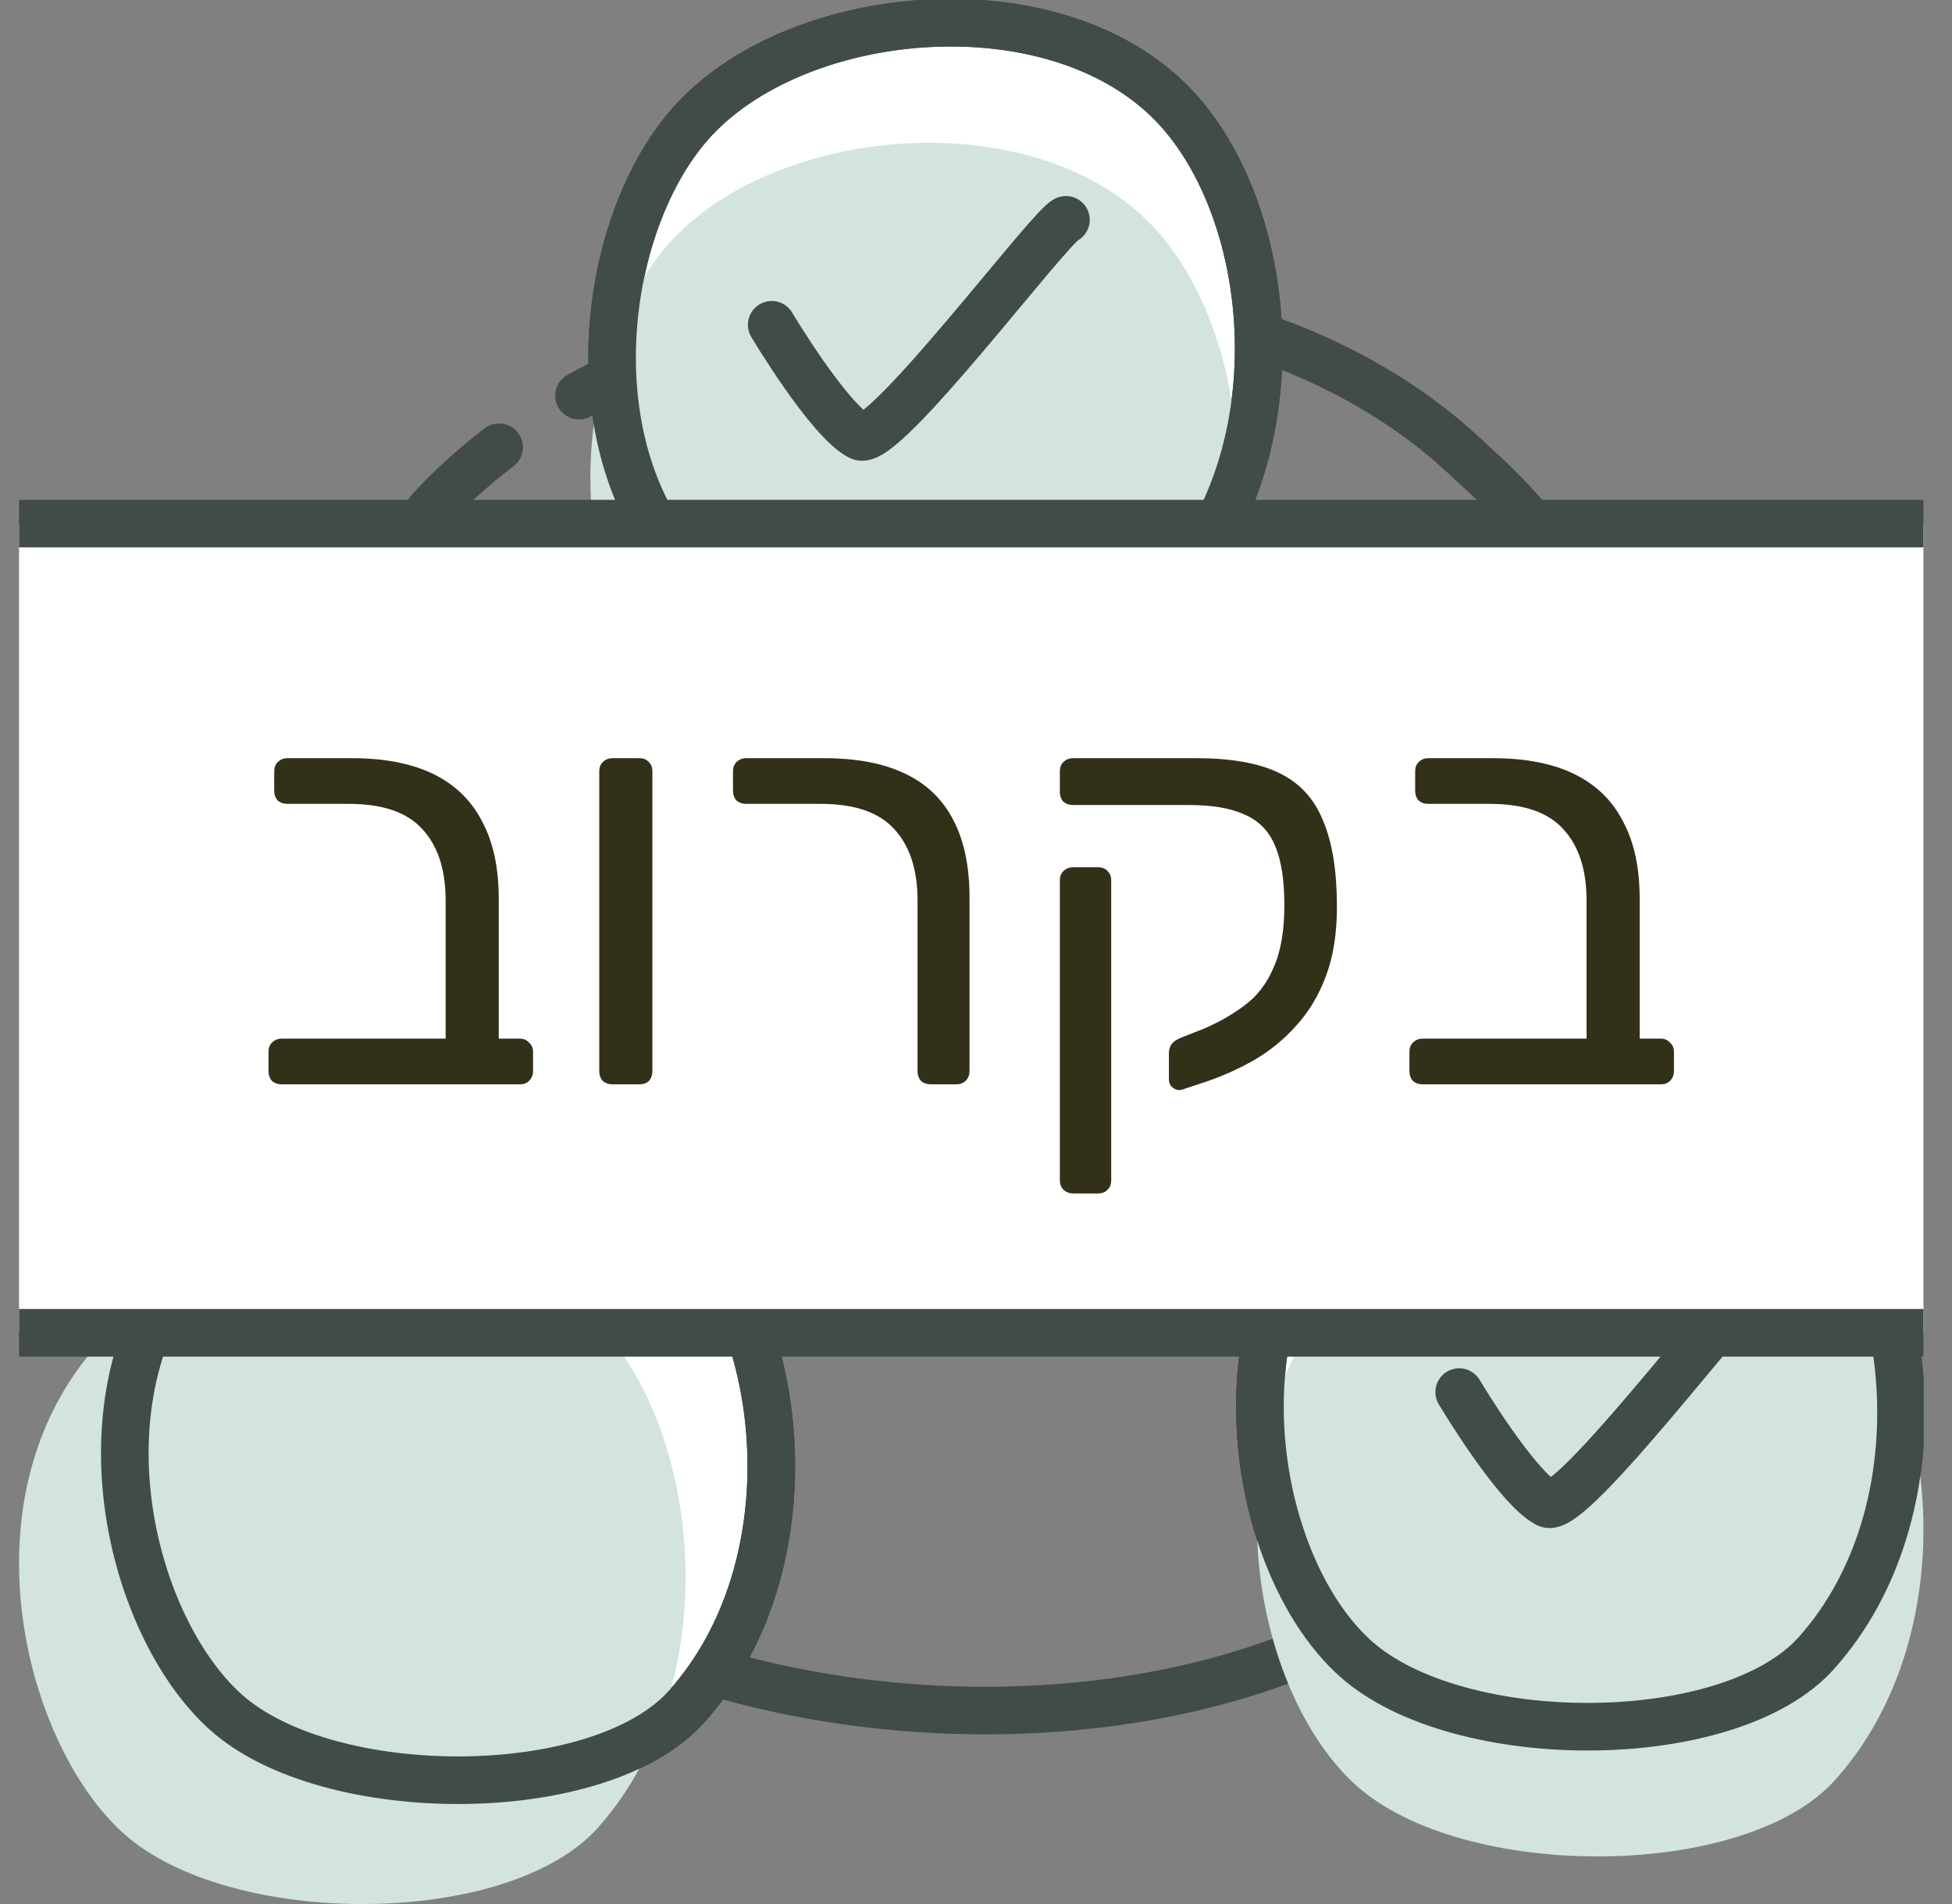 <svg width="41" height="40" viewBox="0 0 41 40" fill="none" xmlns="http://www.w3.org/2000/svg">
<rect x="0" y="0" width="41" height="40" fill="#808080" stroke="none"/>
<g clip-path="url(#clip0_11146_174649)">
<path d="M15.271 7.015C20.588 5.395 27.147 6.056 30.927 9.737C36.9 15 36.984 25.764 31.194 32.248C25.9 37.5 14.718 36.734 9.99 32.518" stroke="#414C48" stroke-linecap="round" stroke-linejoin="round"/>
<path d="M9.99 32.519C5.447 28.468 2.4 17.653 9.188 10.549C10.715 8.95 12.866 7.75 15.271 7.018" stroke="#414C48" stroke-linecap="round" stroke-linejoin="round" stroke-dasharray="2 2"/>
<path d="M24.661 12.373C22.838 14.415 17.141 14.42 14.985 12.496C11.9 10 12.518 4.67 14.619 2.47C16.856 0.126 22.035 -0.341 24.539 2.098C26.776 4.277 27.303 9.411 24.661 12.37V12.373Z" fill="white" stroke="#414C48" stroke-linecap="round" stroke-linejoin="round"/>
<path d="M24.205 14.896C22.382 16.939 16.685 16.944 14.529 15.02C11.444 12.523 12.062 7.194 14.163 4.994C16.4 2.65 21.579 2.182 24.083 4.621C26.32 6.8 26.847 11.935 24.205 14.893V14.896Z" fill="#D3E4E0"/>
<path d="M24.661 12.373C22.838 14.415 17.141 14.42 14.985 12.496C11.9 10 12.518 4.67 14.619 2.47C16.856 0.126 22.035 -0.341 24.539 2.098C26.776 4.277 27.303 9.411 24.661 12.37V12.373Z" stroke="#414C48" stroke-linecap="round" stroke-linejoin="round"/>
<path d="M38.153 34.726C36.33 36.768 30.633 36.773 28.477 34.849C26.404 33.001 25.4 28 28.111 24.823C30.347 22.482 35.527 22.015 38.031 24.453C40.267 26.632 40.795 31.767 38.153 34.726Z" fill="white" stroke="#414C48" stroke-linecap="round" stroke-linejoin="round"/>
<path d="M38.153 34.726C36.33 36.768 30.633 36.773 28.477 34.849C26.404 33.001 25.4 28 28.111 24.823C30.347 22.482 35.527 22.015 38.031 24.453C40.267 26.632 40.795 31.767 38.153 34.726Z" fill="white" stroke="#414C48" stroke-linecap="round" stroke-linejoin="round"/>
<path d="M38.553 37.386C36.657 39.513 30.735 39.519 28.493 37.515C26.338 35.59 25.294 30.382 28.112 27.074C30.437 24.635 35.823 24.149 38.426 26.688C40.752 28.958 41.3 34.305 38.553 37.386Z" fill="#D3E4E0"/>
<path d="M38.153 34.726C36.33 36.768 30.633 36.773 28.477 34.849C26.404 33.001 25.4 28 28.111 24.823C30.347 22.482 35.527 22.015 38.031 24.453C40.267 26.632 40.795 31.767 38.153 34.726Z" stroke="#414C48" stroke-linecap="round" stroke-linejoin="round"/>
<path d="M14.424 35.85C12.601 37.892 6.904 37.897 4.748 35.973C2.675 34.125 1.4 29 4.382 25.948C6.619 23.606 11.798 23.139 14.302 25.577C16.539 27.756 17.066 32.891 14.424 35.85Z" fill="white" stroke="#414C48" stroke-linecap="round" stroke-linejoin="round"/>
<path d="M12.569 38.386C10.689 40.513 4.816 40.519 2.593 38.515C0.456 36.59 -0.859 31.253 2.215 28.074C4.521 25.635 9.861 25.149 12.443 27.688C14.749 29.958 15.292 35.305 12.569 38.386Z" fill="#D3E4E0"/>
<path d="M14.424 35.85C12.601 37.892 6.904 37.897 4.748 35.973C2.676 34.125 1.4 29 4.382 25.948C6.619 23.606 11.798 23.139 14.302 25.577C16.539 27.756 17.066 32.891 14.424 35.85Z" stroke="#414C48" stroke-linecap="round" stroke-linejoin="round"/>
<path d="M36.828 27.04C36.486 27.179 32.994 31.849 32.501 31.592C31.841 31.248 30.649 29.245 30.649 29.245" stroke="#414C48" stroke-linecap="round" stroke-linejoin="round"/>
<path d="M22.389 4.618C22.046 4.757 18.555 9.428 18.061 9.17C17.401 8.826 16.209 6.823 16.209 6.823" stroke="#414C48" stroke-linecap="round" stroke-linejoin="round"/>
<path d="M0.4 11L40.4 11V28L0.4 28L0.4 11Z" fill="white"/>
<path d="M0.4 11.5L40.4 11.5V10.5L0.4 10.5V11.5ZM40.4 27.5L0.4 27.5L0.4 28.5L40.4 28.5V27.5Z" fill="#414C48"/>
<path d="M29.88 22.78C29.8 22.78 29.732 22.756 29.676 22.708C29.628 22.652 29.604 22.584 29.604 22.504V22.096C29.604 22.016 29.628 21.952 29.676 21.904C29.732 21.848 29.8 21.82 29.88 21.82H33.324V18.916C33.324 18.276 33.164 17.78 32.844 17.428C32.524 17.068 32.008 16.888 31.296 16.888H30C29.92 16.888 29.852 16.864 29.796 16.816C29.748 16.76 29.724 16.692 29.724 16.612V16.204C29.724 16.124 29.748 16.06 29.796 16.012C29.852 15.956 29.92 15.928 30 15.928H31.356C32.044 15.928 32.616 16.04 33.072 16.264C33.528 16.488 33.868 16.82 34.092 17.26C34.324 17.692 34.44 18.232 34.44 18.88V21.82H34.884C34.964 21.82 35.028 21.848 35.076 21.904C35.132 21.952 35.16 22.016 35.16 22.096V22.504C35.16 22.584 35.132 22.652 35.076 22.708C35.028 22.756 34.964 22.78 34.884 22.78H29.88Z" fill="#33301A"/>
<path d="M22.537 25.072C22.456 25.072 22.389 25.044 22.332 24.988C22.285 24.94 22.261 24.876 22.261 24.796V18.496C22.261 18.416 22.285 18.352 22.332 18.304C22.389 18.248 22.456 18.22 22.537 18.22H23.064C23.152 18.22 23.221 18.248 23.268 18.304C23.317 18.352 23.34 18.416 23.34 18.496V24.796C23.34 24.876 23.317 24.94 23.268 24.988C23.221 25.044 23.152 25.072 23.064 25.072H22.537ZM24.84 22.888C24.768 22.912 24.701 22.9 24.637 22.852C24.581 22.812 24.552 22.752 24.552 22.672V22.12C24.552 22.048 24.573 21.984 24.613 21.928C24.66 21.872 24.729 21.828 24.817 21.796L25.273 21.616C25.593 21.48 25.881 21.316 26.137 21.124C26.401 20.932 26.605 20.668 26.748 20.332C26.901 19.996 26.977 19.556 26.977 19.012C26.977 18.492 26.913 18.08 26.785 17.776C26.657 17.464 26.445 17.244 26.148 17.116C25.86 16.98 25.468 16.912 24.973 16.912H22.537C22.456 16.912 22.389 16.888 22.332 16.84C22.285 16.784 22.261 16.716 22.261 16.636V16.204C22.261 16.124 22.285 16.06 22.332 16.012C22.389 15.956 22.456 15.928 22.537 15.928H25.128C25.864 15.928 26.445 16.032 26.869 16.24C27.3 16.448 27.608 16.784 27.793 17.248C27.985 17.704 28.081 18.304 28.081 19.048C28.081 19.608 28.005 20.092 27.852 20.5C27.701 20.908 27.492 21.256 27.229 21.544C26.973 21.832 26.68 22.072 26.352 22.264C26.032 22.448 25.697 22.6 25.345 22.72L24.84 22.888Z" fill="#33301A"/>
<path d="M19.548 22.78C19.468 22.78 19.4 22.756 19.344 22.708C19.296 22.652 19.272 22.584 19.272 22.504V18.916C19.272 18.276 19.112 17.78 18.792 17.428C18.472 17.068 17.956 16.888 17.244 16.888H15.672C15.592 16.888 15.524 16.864 15.468 16.816C15.42 16.76 15.396 16.692 15.396 16.612V16.204C15.396 16.124 15.42 16.06 15.468 16.012C15.524 15.956 15.592 15.928 15.672 15.928H17.304C17.992 15.928 18.56 16.036 19.008 16.252C19.464 16.468 19.804 16.796 20.028 17.236C20.252 17.668 20.364 18.208 20.364 18.856V22.504C20.364 22.584 20.336 22.652 20.28 22.708C20.232 22.756 20.168 22.78 20.088 22.78H19.548Z" fill="#33301A"/>
<path d="M12.863 22.78C12.783 22.78 12.715 22.756 12.659 22.708C12.611 22.652 12.587 22.584 12.587 22.504V16.204C12.587 16.124 12.611 16.06 12.659 16.012C12.715 15.956 12.783 15.928 12.863 15.928H13.427C13.515 15.928 13.583 15.956 13.631 16.012C13.679 16.06 13.703 16.124 13.703 16.204V22.504C13.703 22.584 13.679 22.652 13.631 22.708C13.583 22.756 13.515 22.78 13.427 22.78H12.863Z" fill="#33301A"/>
<path d="M5.916 22.78C5.836 22.78 5.768 22.756 5.712 22.708C5.664 22.652 5.64 22.584 5.64 22.504V22.096C5.64 22.016 5.664 21.952 5.712 21.904C5.768 21.848 5.836 21.82 5.916 21.82H9.36V18.916C9.36 18.276 9.2 17.78 8.88 17.428C8.56 17.068 8.044 16.888 7.332 16.888H6.036C5.956 16.888 5.888 16.864 5.832 16.816C5.784 16.76 5.76 16.692 5.76 16.612V16.204C5.76 16.124 5.784 16.06 5.832 16.012C5.888 15.956 5.956 15.928 6.036 15.928H7.392C8.08 15.928 8.652 16.04 9.108 16.264C9.564 16.488 9.904 16.82 10.128 17.26C10.36 17.692 10.476 18.232 10.476 18.88V21.82H10.92C11 21.82 11.064 21.848 11.112 21.904C11.168 21.952 11.196 22.016 11.196 22.096V22.504C11.196 22.584 11.168 22.652 11.112 22.708C11.064 22.756 11 22.78 10.92 22.78H5.916Z" fill="#33301A"/>
</g>
<defs>
<clipPath id="clip0_11146_174649">
<rect width="40" height="40" fill="white" transform="translate(0.4)"/>
</clipPath>
</defs>
</svg>
